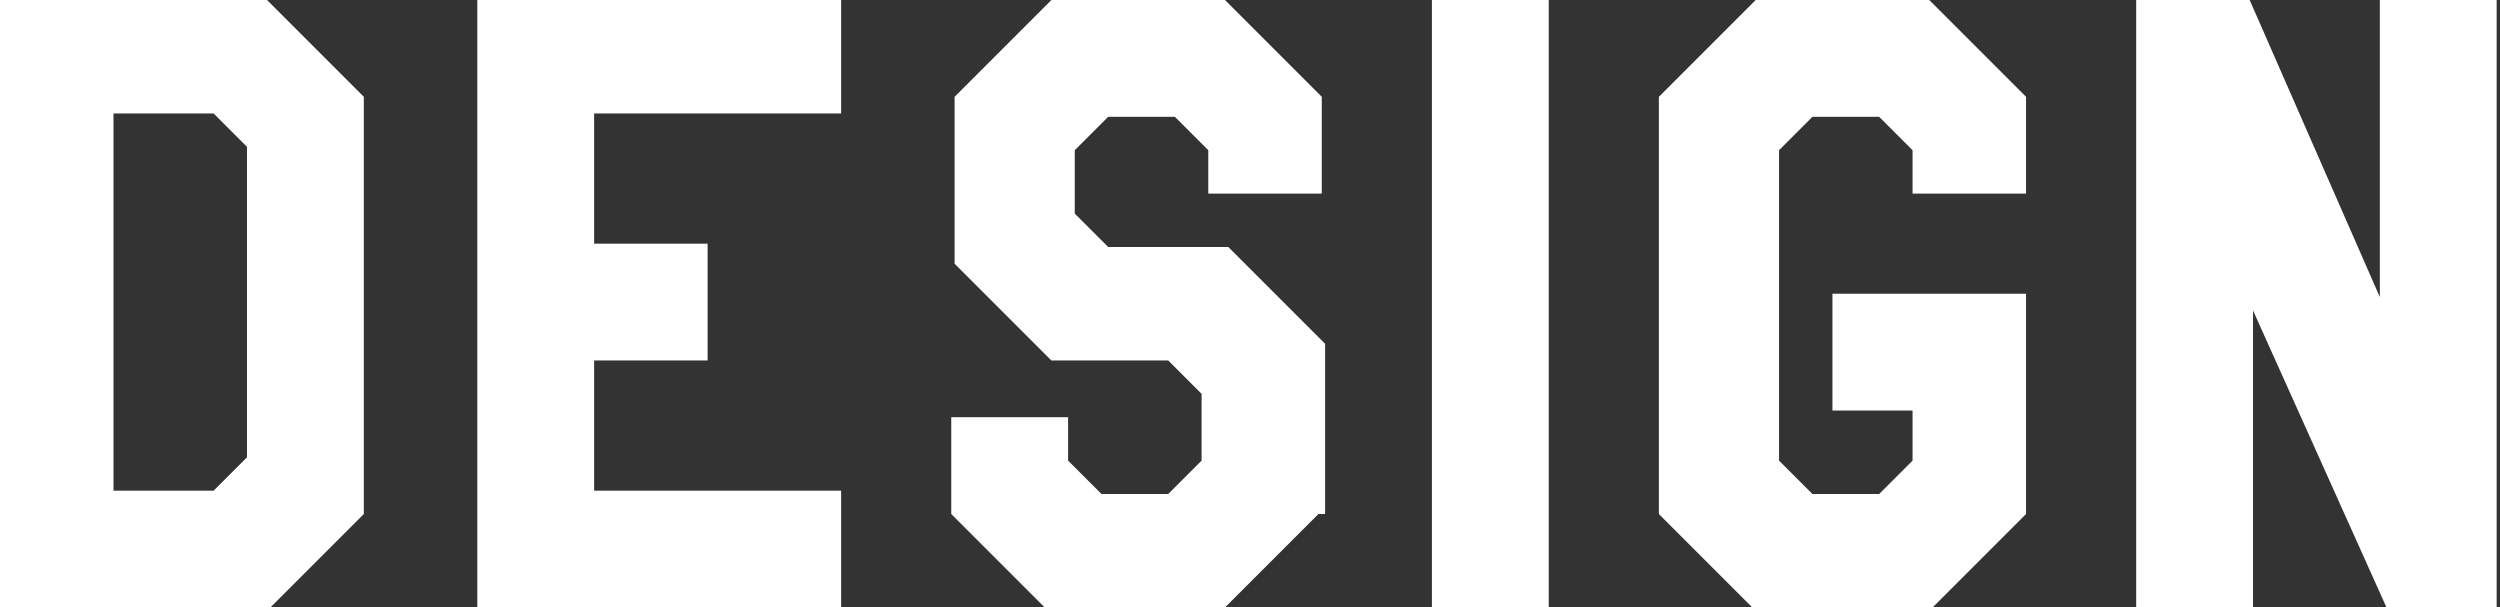 <?xml version="1.0" encoding="UTF-8"?><svg id="b" xmlns="http://www.w3.org/2000/svg" viewBox="0 0 74.9 18.2"><rect x="0" y="0" width="74.9" height="18.2" fill="#333333" stroke="none"/><g id="c"><path d="M8,18.2H0V0h8l2.9,2.9v12.5l-2.9,2.9ZM7.4,13.8V4.4l-1-1h-3v11.3h3l1-1Z" fill="#fff"/><path d="M25.2,18.2h-10.9V0h10.9v3.4h-7.4v3.9h3.4v3.5h-3.4v3.9h7.4v3.5Z" fill="#fff"/><path d="M39.5,15.4l-2.9,2.9h-5.2l-2.9-2.9v-2.9h3.5v1.3l1,1h2l1-1v-2l-1-1h-3.5l-2.9-2.9V2.9l2.9-2.9h5.2l2.9,2.9v2.9h-3.4v-1.3l-1-1h-2l-1,1v1.9l1,1h3.6l2.9,2.9v5.1Z" fill="#fff"/><path d="M42.9,0h3.5v18.2h-3.5V0Z" fill="#fff"/><path d="M60.7,15.4l-2.9,2.9h-5.2l-2.9-2.9V2.9l2.9-2.9h5.2l2.9,2.9v2.9h-3.4v-1.3l-1-1h-2l-1,1v9.3l1,1h2l1-1v-1.5h-2.4v-3.5h5.8v6.6Z" fill="#fff"/><path d="M74.9,18.2h-3.4l-4-8.9v8.9h-3.5V0h3.4l3.9,8.9V0h3.5v18.2Z" fill="#fff"/></g></svg>
